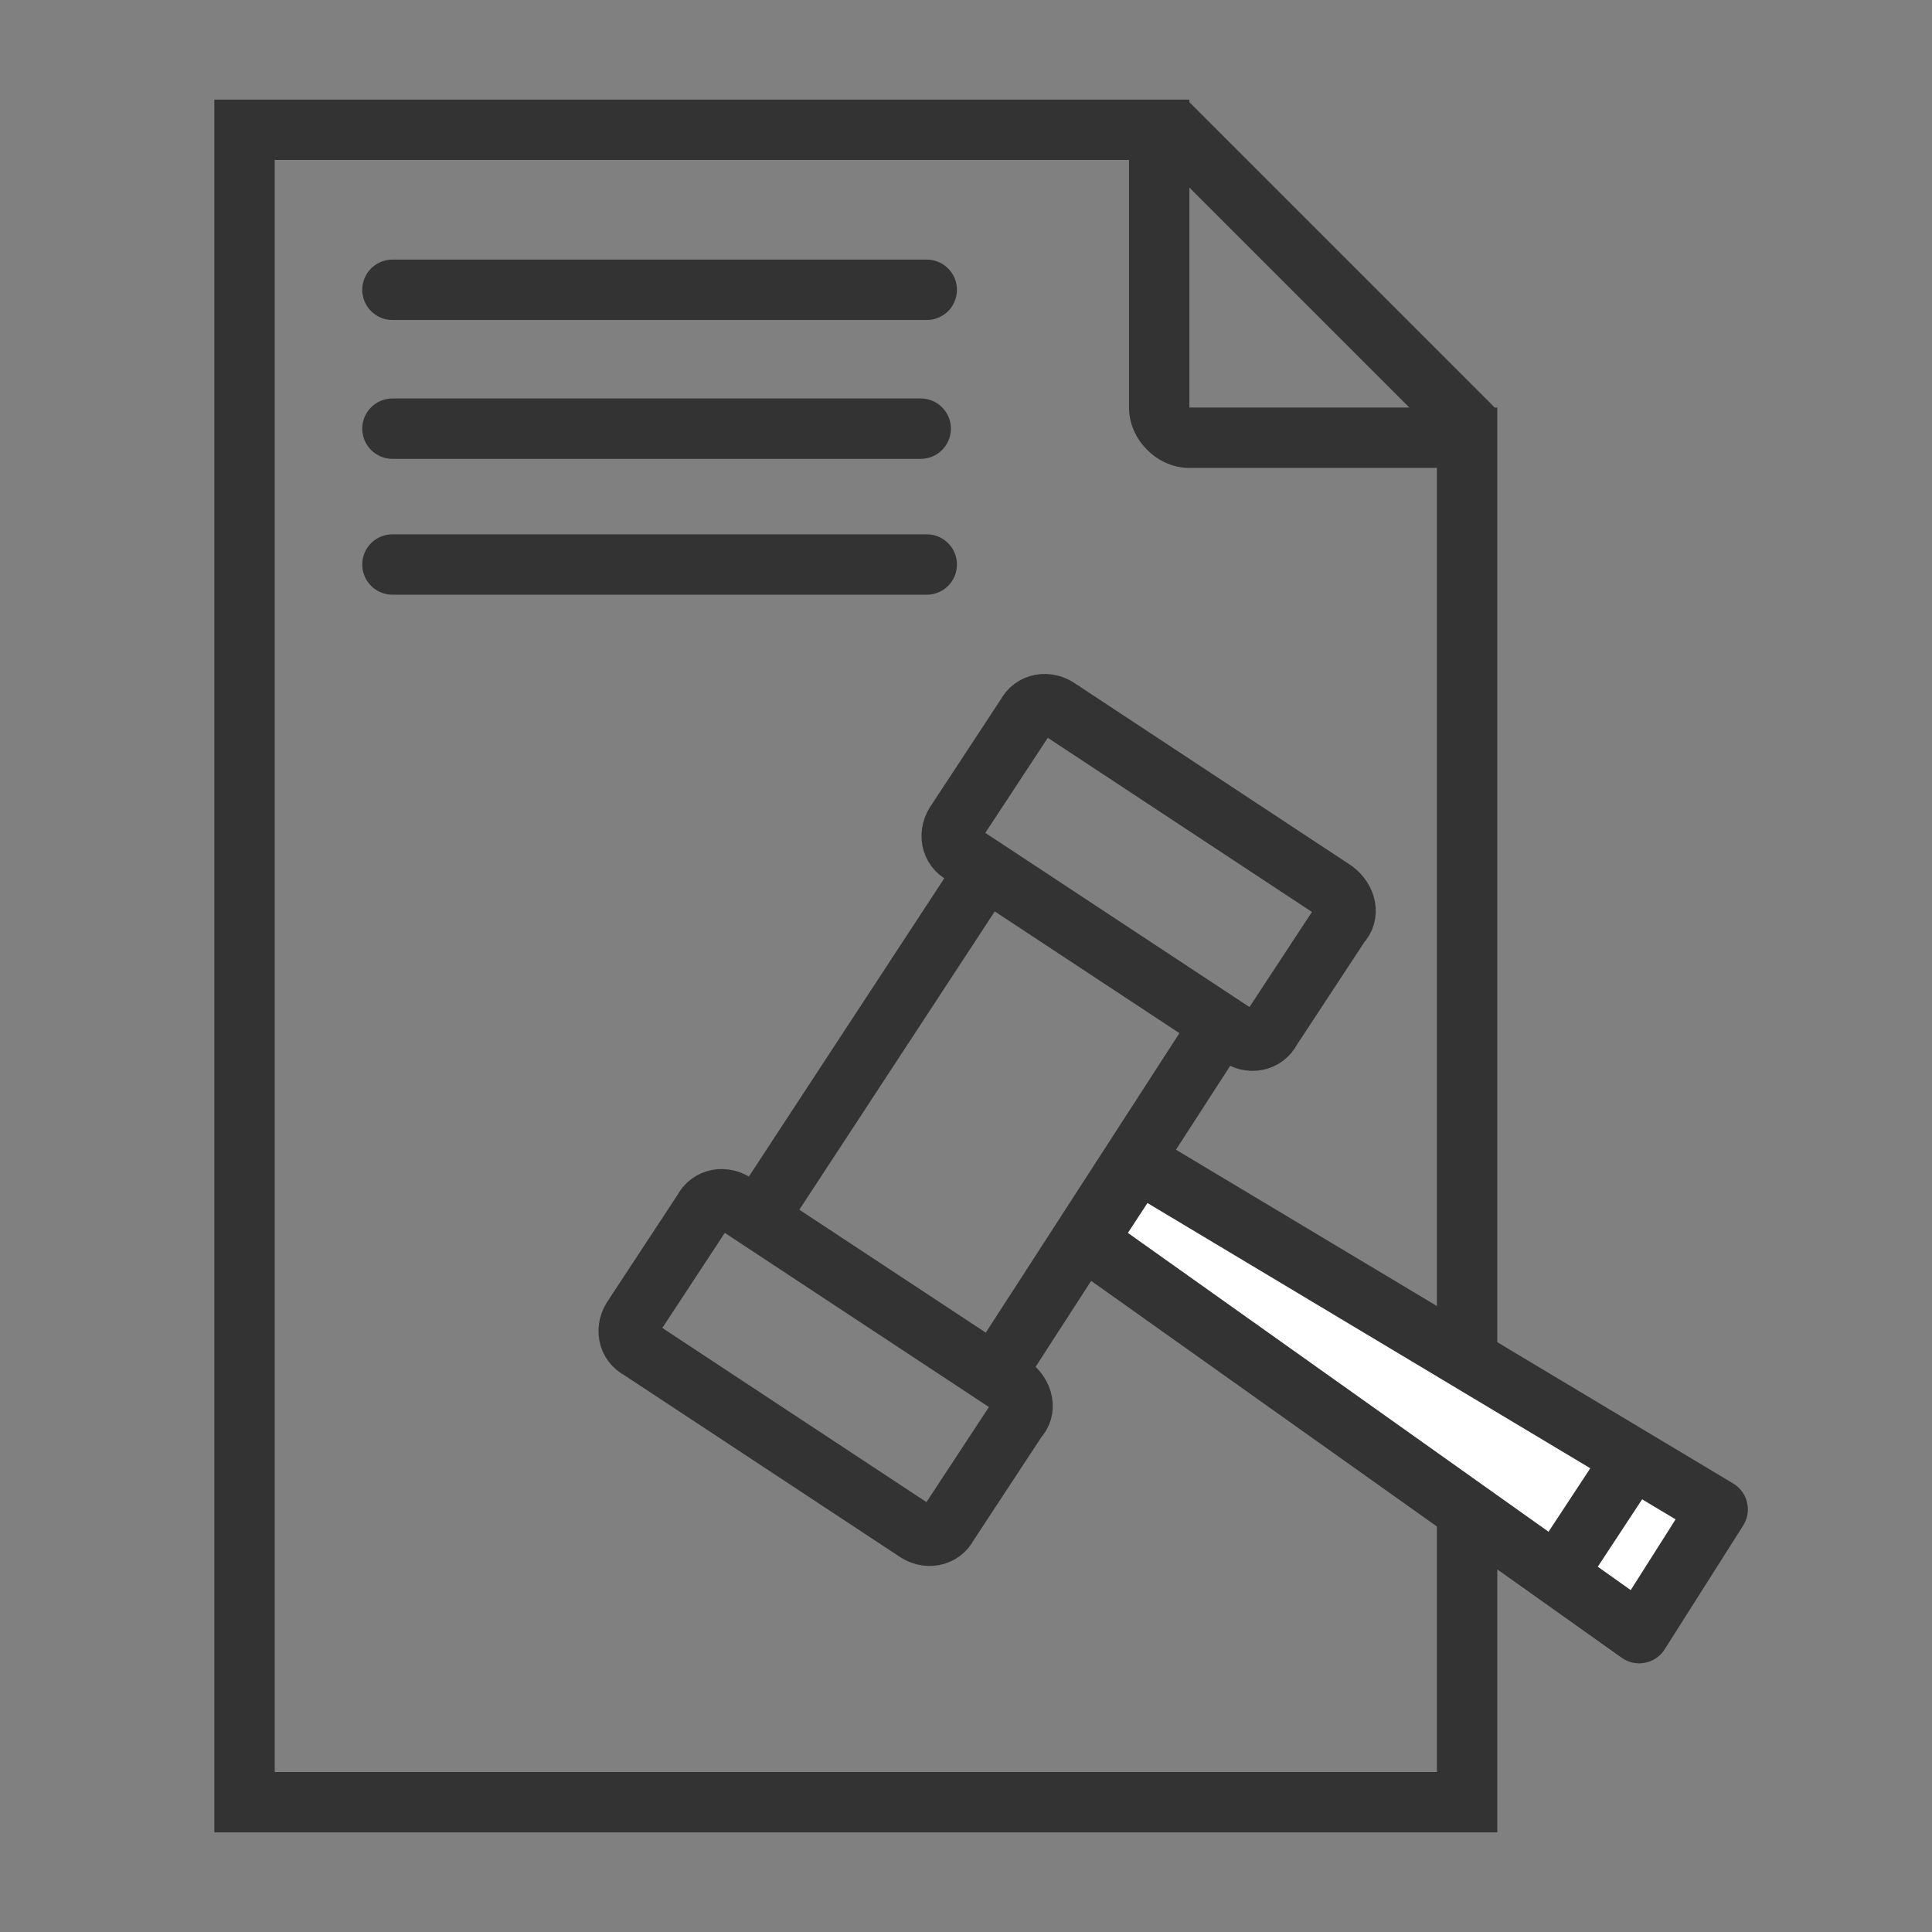<?xml version="1.0" encoding="utf-8"?>
<!-- Generator: Adobe Illustrator 23.0.6, SVG Export Plug-In . SVG Version: 6.00 Build 0)  -->
<svg version="1.1" id="smart-factory" xmlns="http://www.w3.org/2000/svg" xmlns:xlink="http://www.w3.org/1999/xlink" x="0px"
	 y="0px" width="64px" height="64px" viewBox="0 0 64 64" enable-background="new 0 0 64 64" xml:space="preserve">
<rect x="0" y="0" width="64" height="64" fill="#808080" stroke="none"/>
<g>
	
		<line fill="none" stroke="#333333" stroke-width="2" stroke-linecap="round" stroke-linejoin="round" stroke-miterlimit="10" x1="13" y1="9.6" x2="30.7" y2="9.6"/>
	
		<line fill="none" stroke="#333333" stroke-width="2" stroke-linecap="round" stroke-linejoin="round" stroke-miterlimit="10" x1="13" y1="14.2" x2="30.5" y2="14.2"/>
	
		<line fill="none" stroke="#333333" stroke-width="2" stroke-linecap="round" stroke-linejoin="round" stroke-miterlimit="10" x1="13" y1="18.7" x2="30.7" y2="18.7"/>
	<g>
		<g>
			<g>
				<path fill="#333333" d="M37.4,5.3v8.2c0,0.5,0.2,1,0.6,1.4c0.4,0.4,0.9,0.6,1.4,0.6l8.2,0v43.2H9.1V5.3H37.4 M39.4,3.3H7.1v57.4
					h42.5V13.5l-10.2,0V3.3L39.4,3.3z"/>
			</g>
			
				<line fill="none" stroke="#333333" stroke-width="2" stroke-linejoin="round" stroke-miterlimit="10" x1="38.6" y1="4" x2="48.8" y2="14.2"/>
		</g>
		<g>
			<g>
				<path fill="none" stroke="#333333" stroke-width="2" stroke-linejoin="round" stroke-miterlimit="10" d="M33.7,47l-2.3,3.5
					c-0.2,0.4-0.7,0.5-1.1,0.2l-9.1-6c-0.4-0.2-0.5-0.7-0.2-1.1l2.3-3.5c0.2-0.4,0.7-0.5,1.1-0.2l9.1,6C33.9,46.2,34,46.7,33.7,47z"
					/>
				<path fill="none" stroke="#333333" stroke-width="2" stroke-linejoin="round" stroke-miterlimit="10" d="M44.4,30.6l-2.3,3.5
					c-0.2,0.4-0.7,0.5-1.1,0.2l-9.1-6c-0.4-0.2-0.5-0.7-0.2-1.1l2.3-3.5c0.2-0.4,0.7-0.5,1.1-0.2l9.1,6
					C44.6,29.8,44.7,30.3,44.4,30.6z"/>
				
					<line fill="none" stroke="#333333" stroke-width="2" stroke-linejoin="round" stroke-miterlimit="10" x1="25.2" y1="40.2" x2="32.8" y2="28.6"/>
				
					<line fill="none" stroke="#333333" stroke-width="2" stroke-linejoin="round" stroke-miterlimit="10" x1="33.1" y1="45.3" x2="40.6" y2="33.7"/>
			</g>
			<g>
				<polygon fill="#FFFFFF" stroke="#333333" stroke-width="2" stroke-linejoin="round" stroke-miterlimit="10" points="56.9,50 
					54.3,54.1 36,41.1 37.7,38.5 				"/>
				
					<line fill="none" stroke="#333333" stroke-width="2" stroke-linejoin="round" stroke-miterlimit="10" x1="51.6" y1="52.1" x2="54.1" y2="48.3"/>
			</g>
		</g>
	</g>
</g>
</svg>
